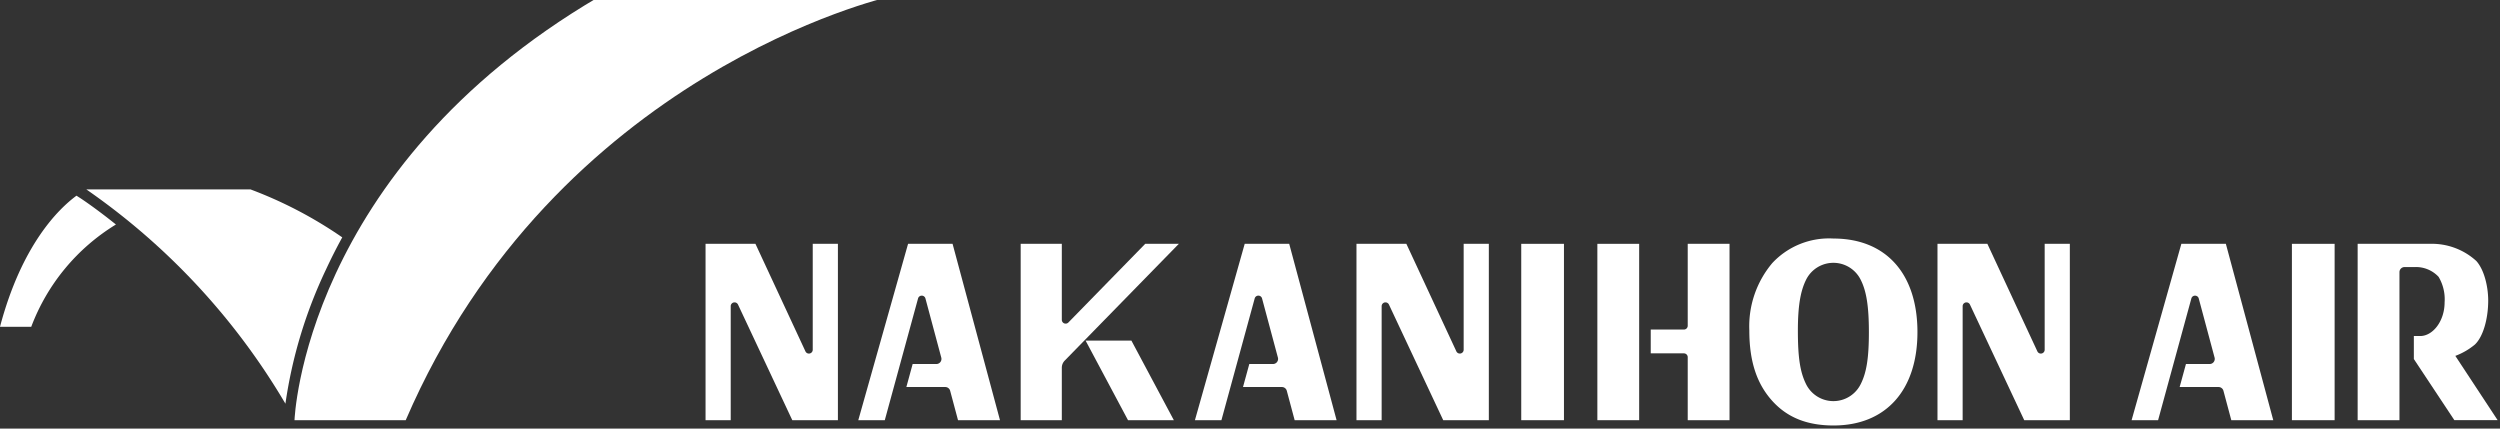 <svg xmlns="http://www.w3.org/2000/svg" xmlns:xlink="http://www.w3.org/1999/xlink" width="350" height="60" viewBox="0 0 350 60">
  <rect x="0" y="0" width="350" height="60" fill="#333333" stroke="none"/>
  <defs>
    <clipPath id="clip-ロゴ1">
      <rect width="350" height="60"/>
    </clipPath>
  </defs>
  <g id="ロゴ1" clip-path="url(#clip-ロゴ1)">
    <g id="グループ_311" data-name="グループ 311" transform="translate(-70.958 -104.975)">
      <g id="グループ_285" data-name="グループ 285" transform="translate(70.958 104.542)">
        <g id="グループ_281" data-name="グループ 281" transform="translate(0 27.828)">
          <path id="パス_2963" data-name="パス 2963" d="M82.246,141.051l-.58-.372c-2.466,1.814-7.659,6.827-10.708,18.354h4.375a28.555,28.555,0,0,1,11.854-14.318C84.245,142.352,82.3,141.089,82.246,141.051Z" transform="translate(-70.958 -140.679)" fill="#fff"/>
        </g>
        <g id="グループ_284" data-name="グループ 284" transform="translate(12.088)">
          <g id="グループ_283" data-name="グループ 283">
            <path id="パス_2964" data-name="パス 2964" d="M167.095,104.542C125.7,128.824,124.5,163.8,124.5,163.8H140.07c21.008-48.709,67.619-59.259,67.619-59.259Z" transform="translate(-95.357 -104.542)" fill="#fff"/>
            <g id="グループ_282" data-name="グループ 282" transform="translate(0 26.953)">
              <path id="パス_2965" data-name="パス 2965" d="M120.231,150.7c.655-1.408,1.4-2.9,2.252-4.446a58.96,58.96,0,0,0-12.84-6.713H86.655a95.333,95.333,0,0,1,27.871,30A65.251,65.251,0,0,1,120.231,150.7Z" transform="translate(-86.655 -139.543)" fill="#fff"/>
            </g>
          </g>
        </g>
      </g>
      <g id="グループ_287" data-name="グループ 287" transform="translate(169.734 138.371)">
        <path id="パス_2966" data-name="パス 2966" d="M336.1,149.433v24.691h-6.386l-7.6-16.187a.536.536,0,0,0-1.021.228v15.959h-3.524V149.433h6.984l7,15.055a.537.537,0,0,0,1.023-.226V149.433Z" transform="translate(-226.439 -148.693)" fill="#fff"/>
        <path id="パス_2967" data-name="パス 2967" d="M217.76,149.433v24.691h-6.386l-7.6-16.187a.536.536,0,0,0-1.021.229v15.959h-3.523V149.433h6.984l7,15.055a.536.536,0,0,0,1.022-.226V149.433Z" transform="translate(-199.229 -148.693)" fill="#fff"/>
        <rect id="長方形_763" data-name="長方形 763" width="5.98" height="24.691" transform="translate(114.198 0.74)" fill="#fff"/>
        <rect id="長方形_764" data-name="長方形 764" width="5.98" height="24.691" transform="translate(222.091 0.74)" fill="#fff"/>
        <path id="パス_2968" data-name="パス 2968" d="M412.529,161.576c0,8.143-4.438,13.067-11.738,13.067-3.711,0-6.479-1.11-8.589-3.444-2.172-2.406-3.209-5.551-3.209-9.846a13.734,13.734,0,0,1,3.209-9.441,10.854,10.854,0,0,1,8.559-3.441c7.362,0,11.768,4.924,11.768,13.1m-15.607-7.295c-.785,1.594-1.132,3.7-1.132,7.109,0,3.776.316,5.774,1.132,7.441a4.265,4.265,0,0,0,7.677,0c.818-1.629,1.132-3.7,1.132-7.256,0-3.59-.345-5.74-1.132-7.295a4.266,4.266,0,0,0-7.677,0" transform="translate(-242.863 -148.472)" fill="#fff"/>
        <path id="パス_2969" data-name="パス 2969" d="M246.839,174.124,240.2,149.433h-6.23L227,174.124h3.71l4.657-17.043a.536.536,0,0,1,1.034,0l2.218,8.279a.715.715,0,0,1-.689.9h-3.319l-.88,3.221h5.444a.709.709,0,0,1,.688.529l1.1,4.113Z" transform="translate(-205.616 -148.693)" fill="#fff"/>
        <g id="グループ_286" data-name="グループ 286" transform="translate(44.12 0.74)">
          <path id="パス_2970" data-name="パス 2970" d="M278.664,149.433h-4.705L263.2,160.445a.536.536,0,0,1-.919-.375V149.433h-5.759v24.691h5.759v-7.343a1.433,1.433,0,0,1,.407-1Z" transform="translate(-256.523 -149.433)" fill="#fff"/>
          <path id="パス_2971" data-name="パス 2971" d="M268.32,167.022l5.943,11.146h6.416l-5.944-11.146Z" transform="translate(-259.236 -153.477)" fill="#fff"/>
        </g>
        <rect id="長方形_765" data-name="長方形 765" width="5.852" height="24.691" transform="translate(124.855 0.74)" fill="#fff"/>
        <path id="パス_2972" data-name="パス 2972" d="M376.247,149.433V160.9a.536.536,0,0,1-.536.536h-4.642v3.332h4.642a.534.534,0,0,1,.536.534v8.822H382.1V149.433Z" transform="translate(-238.742 -148.693)" fill="#fff"/>
        <path id="パス_2973" data-name="パス 2973" d="M513.264,165.12A9.418,9.418,0,0,0,516,163.535c1.137-1.065,1.867-3.563,1.867-6.169,0-1.813-.5-4.222-1.66-5.527a9.232,9.232,0,0,0-6.511-2.406H499.589v24.691h5.853V153.4a.714.714,0,0,1,.713-.715h1.435a4.328,4.328,0,0,1,3.334,1.375,6.126,6.126,0,0,1,.839,3.553c0,2.677-1.67,4.728-3.417,4.728h-.889v3.221l5.671,8.557h6.059Z" transform="translate(-268.294 -148.693)" fill="#fff"/>
        <path id="パス_2974" data-name="パス 2974" d="M308.034,174.124,301.4,149.433h-6.23L288.2,174.124h3.71l4.657-17.043a.534.534,0,0,1,1.032,0l2.22,8.279a.716.716,0,0,1-.689.9h-3.317l-.882,3.221h5.444a.71.71,0,0,1,.688.529l1.1,4.113Z" transform="translate(-219.687 -148.693)" fill="#fff"/>
        <path id="パス_2975" data-name="パス 2975" d="M441.729,149.433v24.691h-6.385l-7.6-16.187a.536.536,0,0,0-1.021.228v15.959H423.2V149.433h6.984l7,15.055a.536.536,0,0,0,1.022-.226V149.433Z" transform="translate(-250.728 -148.693)" fill="#fff"/>
        <path id="パス_2976" data-name="パス 2976" d="M478.324,174.124l-6.637-24.691h-6.23l-6.967,24.691H462.2l4.657-17.043a.536.536,0,0,1,1.034,0l2.218,8.279a.716.716,0,0,1-.689.9H466.1l-.882,3.221h5.444a.709.709,0,0,1,.688.529l1.1,4.113Z" transform="translate(-258.843 -148.693)" fill="#fff"/>
      </g>
    </g>
  </g>
</svg>
